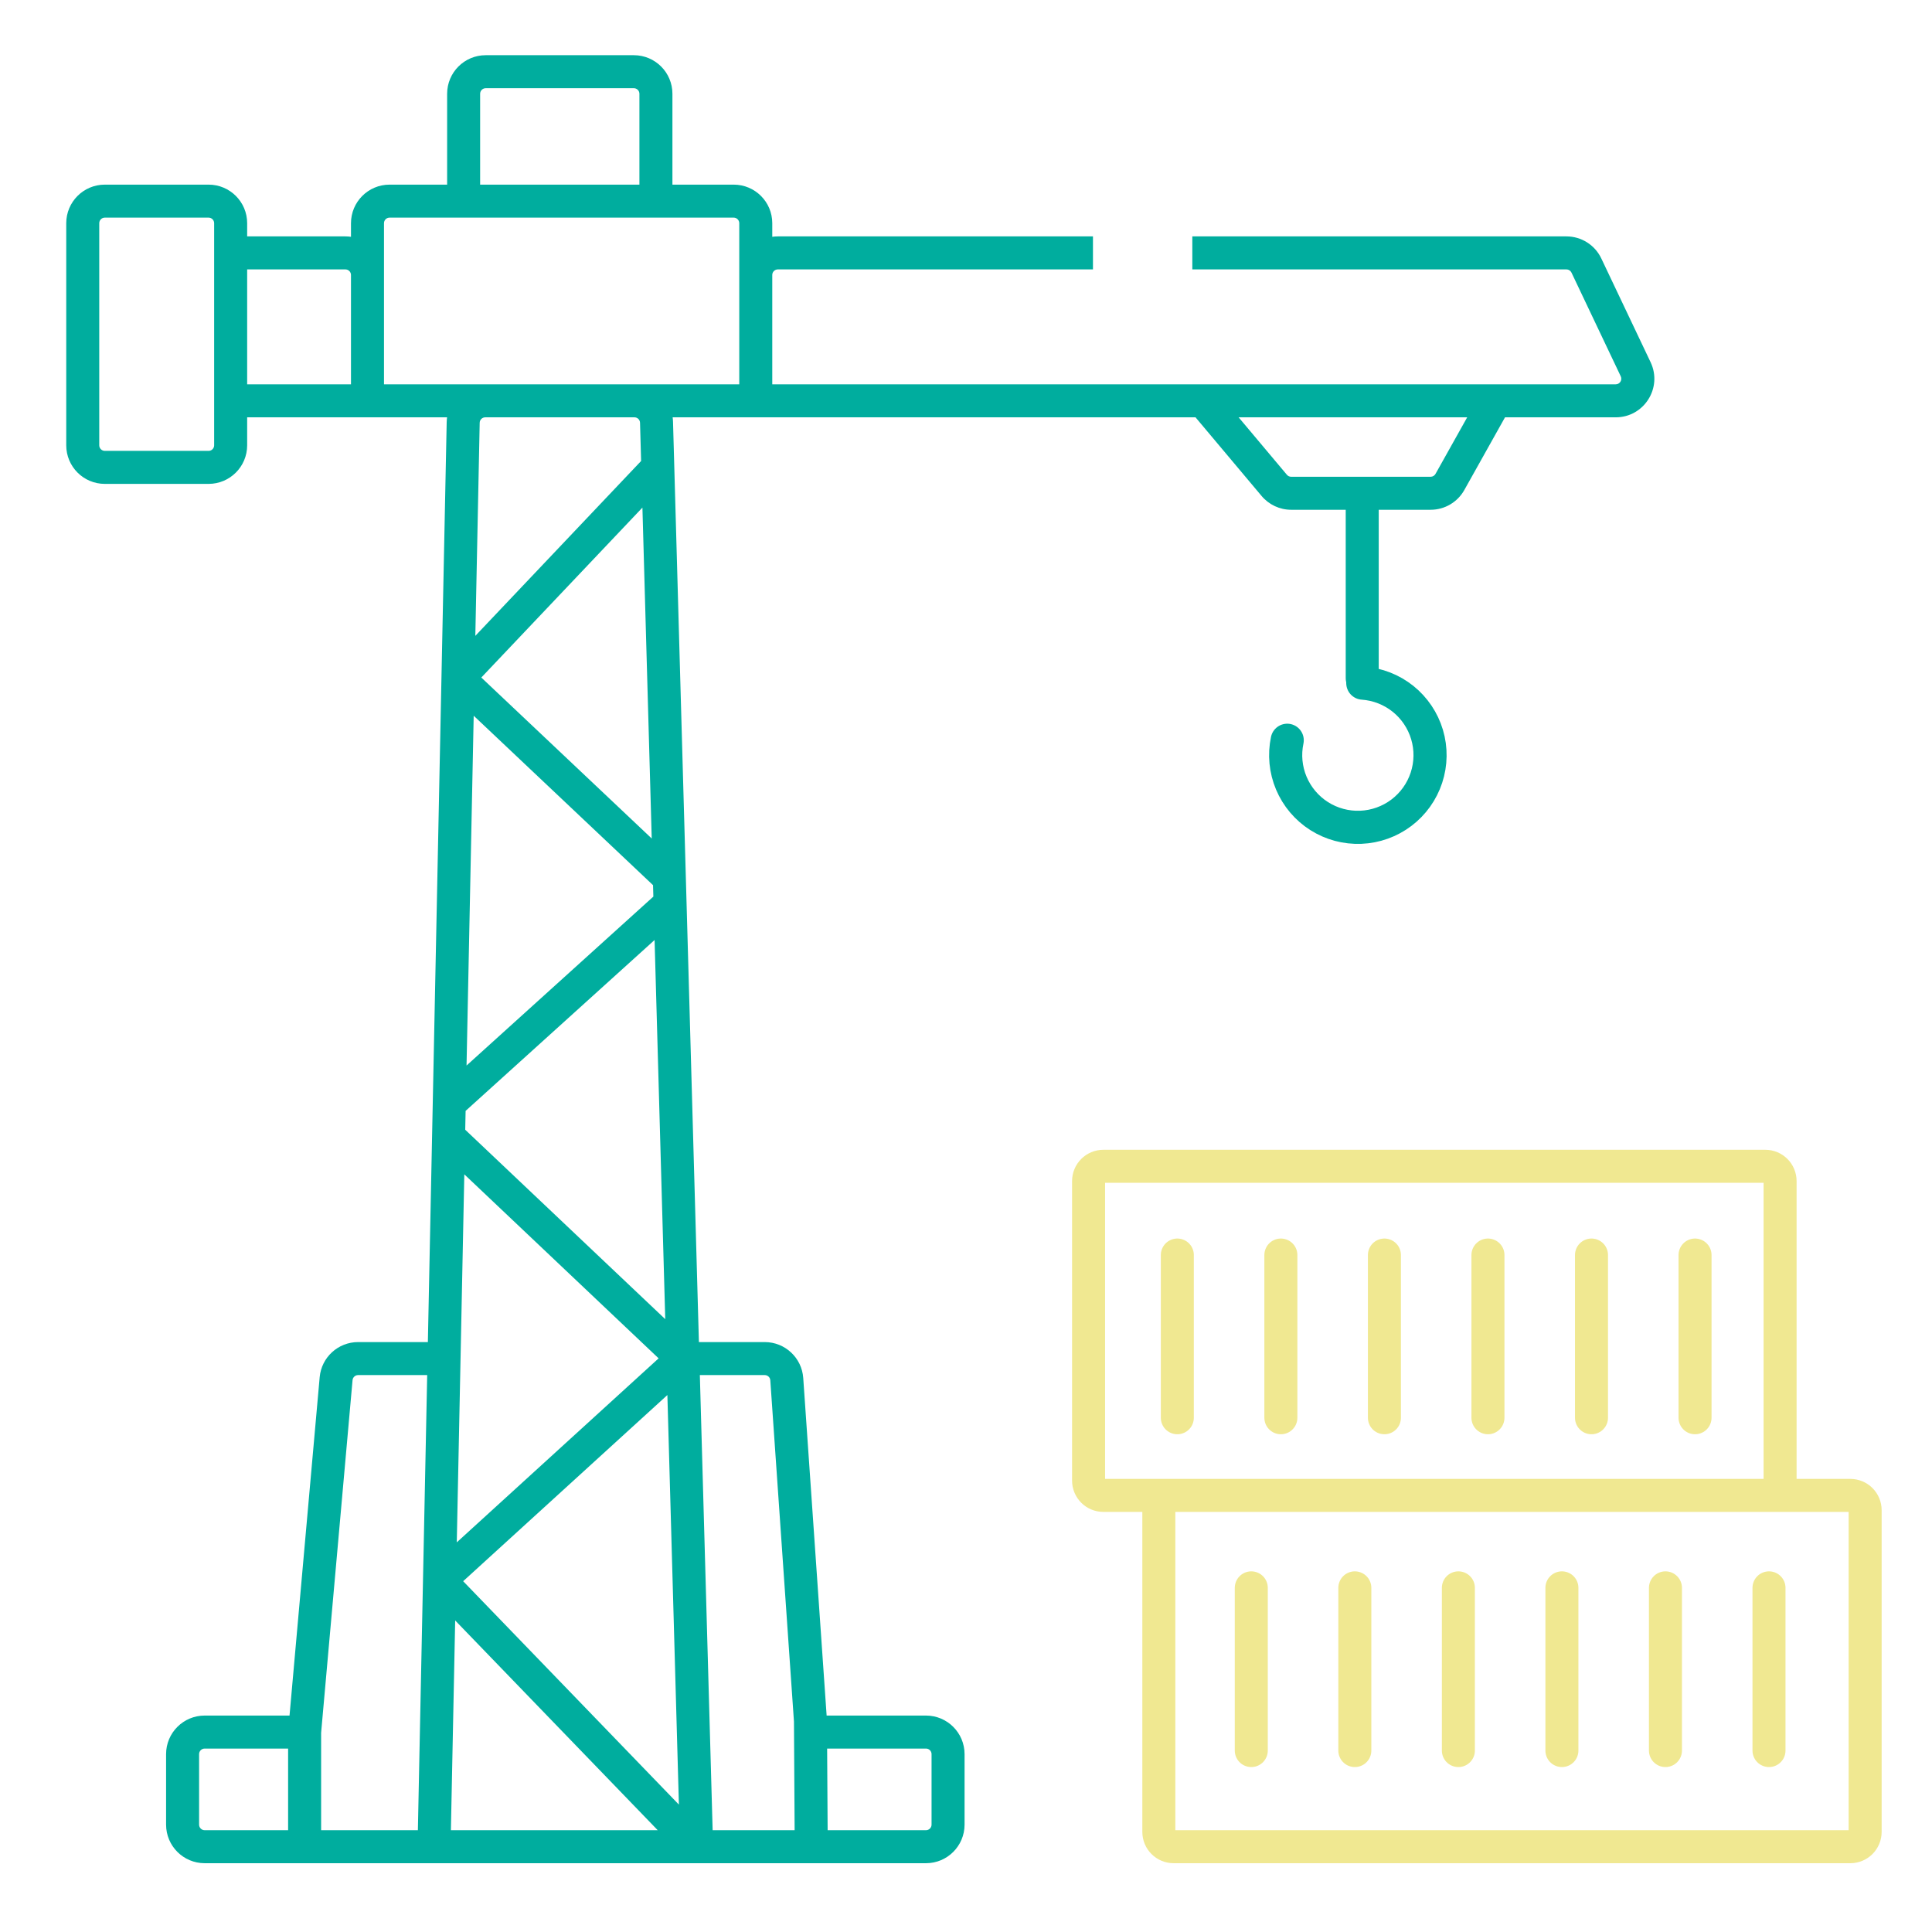 <?xml version="1.0" encoding="UTF-8"?>
<svg xmlns="http://www.w3.org/2000/svg" width="175" height="175" viewBox="0 0 175 175" fill="none">
  <g clip-path="url(#clip0_373_33027)">
    <path d="M123.443 61.878C124.772 61.97 126.042 62.465 127.081 63.297C128.121 64.13 128.882 65.26 129.262 66.537C129.642 67.813 129.623 69.176 129.207 70.441C128.792 71.707 128 72.815 126.937 73.618C125.874 74.421 124.592 74.881 123.261 74.935C121.93 74.989 120.614 74.636 119.49 73.922C118.365 73.208 117.486 72.168 116.968 70.94C116.451 69.713 116.321 68.356 116.596 67.053" stroke="#00AD9E" stroke-width="3" stroke-linecap="round"></path>
    <path d="M161.24 135.453V106.981C161.24 106.241 160.64 105.642 159.9 105.642H99.943C99.203 105.642 98.603 106.241 98.603 106.981V134.113C98.603 134.853 99.203 135.453 99.943 135.453H104.967M161.24 135.453H167.604C168.344 135.453 168.944 136.053 168.944 136.793V165.934C168.944 166.674 168.344 167.274 167.604 167.274H106.307C105.567 167.274 104.967 166.674 104.967 165.934V135.453M161.24 135.453H104.967M106.642 113.681V128.419M116.021 113.681V128.419M125.4 113.681V128.419M134.778 113.681V128.419M144.157 113.681V128.419M153.536 113.681V128.419M113.341 143.827V158.565M122.72 143.827V158.565M132.099 143.827V158.565M141.477 143.827V158.565M150.856 143.827V158.565M160.235 143.827V158.565" stroke="#F0E891" stroke-width="2.99" stroke-linecap="round"></path>
    <path fill-rule="evenodd" clip-rule="evenodd" d="M43.49 8.495C43.49 8.216 43.717 7.99 43.995 7.99H57.413C57.692 7.99 57.918 8.216 57.918 8.495V16.724H43.49V8.495ZM60.908 8.495V16.724H66.457C68.387 16.724 69.952 18.288 69.952 20.218V21.449C70.117 21.425 70.285 21.413 70.457 21.413H99V24.403H70.457C70.178 24.403 69.952 24.629 69.952 24.908V34.811H108.987H135.448H146.352C146.723 34.811 146.967 34.425 146.808 34.089L142.344 24.691C142.261 24.515 142.083 24.403 141.888 24.403H108V21.413H141.888C143.237 21.413 144.466 22.189 145.045 23.408L149.509 32.806C150.611 35.126 148.92 37.801 146.352 37.801H136.324L132.636 44.388C132.018 45.491 130.852 46.175 129.587 46.175H124.885V61.428C124.885 62.254 124.215 62.923 123.39 62.923C122.564 62.923 121.895 62.254 121.895 61.428V46.175H116.953C115.92 46.175 114.941 45.718 114.277 44.928L108.29 37.801H68.457H60.927C60.947 37.934 60.958 38.07 60.962 38.208L61.077 42.293L62.123 79.473L62.189 81.818L63.307 121.565H69.27C71.107 121.565 72.63 122.986 72.757 124.818L74.876 155.395H83.875C85.805 155.395 87.37 156.96 87.37 158.89V165.274C87.37 167.204 85.805 168.769 83.875 168.769H74.486H73.481H63.098H39.316H27.592H18.539C16.609 168.769 15.044 167.204 15.044 165.274V158.89C15.044 156.96 16.609 155.395 18.539 155.395H26.225L28.956 124.749C29.116 122.947 30.627 121.565 32.437 121.565H38.756L39.137 102.932L39.199 99.917L39.987 61.397L40.461 38.235C40.464 38.088 40.476 37.943 40.496 37.801H33.287H22.388V40.335C22.388 42.266 20.823 43.83 18.893 43.83H9.495C7.565 43.83 6 42.266 6 40.335V20.218C6 18.288 7.565 16.724 9.495 16.724H18.893C20.823 16.724 22.388 18.288 22.388 20.218V21.413H31.287C31.458 21.413 31.627 21.425 31.792 21.449V20.218C31.792 18.288 33.356 16.724 35.287 16.724H40.501V8.495C40.501 6.565 42.065 5 43.995 5H57.413C59.343 5 60.908 6.565 60.908 8.495ZM66.962 24.908V34.811H57.469H43.955H34.782V29.272V24.908V20.218C34.782 19.94 35.008 19.713 35.287 19.713H41.995H59.413H66.457C66.736 19.713 66.962 19.94 66.962 20.218V24.908ZM31.792 29.272V34.811H22.388V24.403H31.287C31.566 24.403 31.792 24.629 31.792 24.908V29.272ZM112.195 37.801H132.898L130.027 42.927C129.938 43.086 129.769 43.185 129.587 43.185H123.39H116.953C116.804 43.185 116.662 43.119 116.566 43.005L112.195 37.801ZM43.955 37.801H57.469C57.742 37.801 57.966 38.019 57.974 38.292L58.071 41.757L43.055 57.595L43.45 38.296C43.456 38.021 43.68 37.801 43.955 37.801ZM43.597 61.37L58.19 45.978L59.033 75.951L43.597 61.37ZM42.907 64.831L59.152 80.177L59.181 81.213L42.259 96.516L42.907 64.831ZM42.175 100.624L59.292 85.145L60.258 119.489L42.14 102.332L42.175 100.624ZM42.057 106.371L59.658 123.039L41.375 139.706L41.715 123.09L42.057 106.371ZM40.842 165.779L41.23 146.781L59.576 165.779H40.842ZM63.392 124.555L64.551 165.779H71.977L71.917 155.942L69.774 125.025C69.756 124.76 69.536 124.555 69.27 124.555H63.392ZM83.875 165.779H74.967L74.922 158.385H83.875C84.154 158.385 84.38 158.611 84.38 158.89V165.274C84.38 165.553 84.154 165.779 83.875 165.779ZM61.495 163.462L60.451 126.362L41.953 143.225L61.495 163.462ZM38.315 143.126L37.851 165.779H29.087V156.957L31.934 125.015C31.957 124.754 32.175 124.555 32.437 124.555H38.695L38.315 143.126ZM26.097 158.385V165.779H18.539C18.26 165.779 18.034 165.553 18.034 165.274V158.89C18.034 158.611 18.26 158.385 18.539 158.385H26.097ZM8.99 20.218C8.99 19.94 9.216 19.713 9.495 19.713H18.893C19.172 19.713 19.398 19.94 19.398 20.218V22.908V36.306V40.335C19.398 40.614 19.172 40.84 18.893 40.84H9.495C9.216 40.84 8.99 40.614 8.99 40.335V20.218Z" fill="#00AD9E"></path>
  </g>
  <defs>
    <clipPath id="clip0_373_33027">
      <rect width="175" height="175" fill="white"></rect>
    </clipPath>
  </defs>
</svg>
